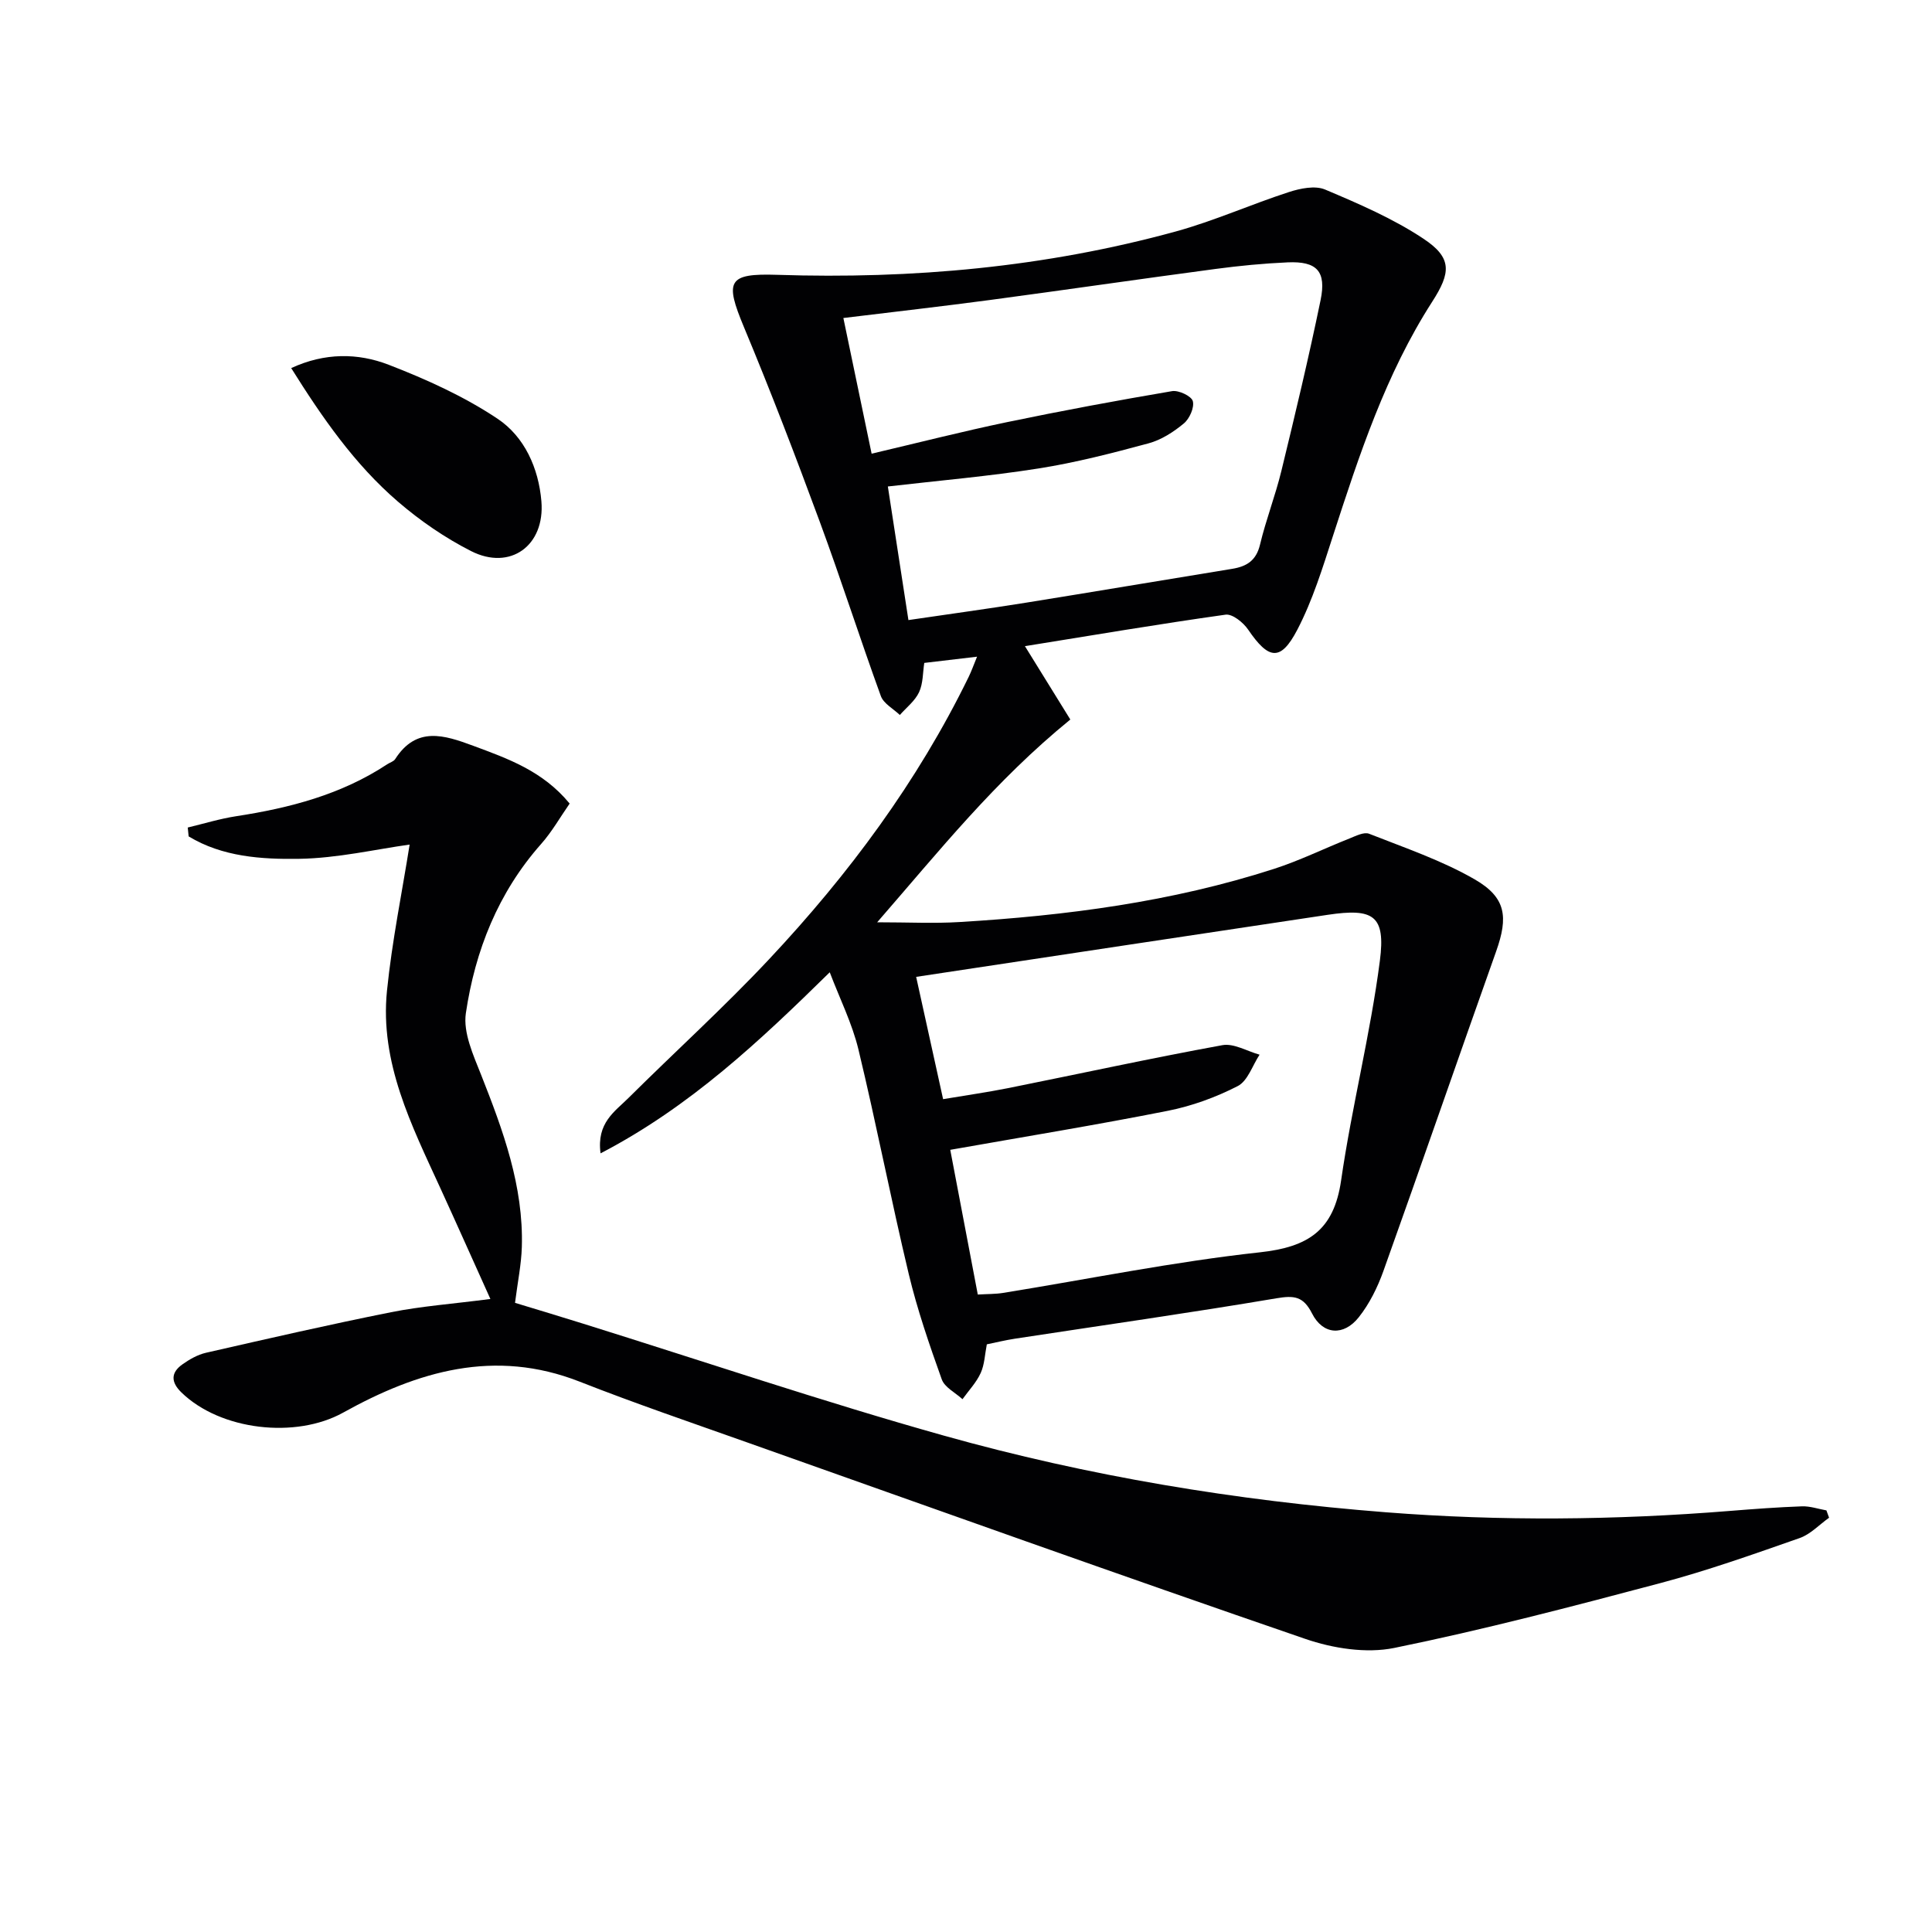 <svg enable-background="new 0 0 400 400" viewBox="0 0 400 400" xmlns="http://www.w3.org/2000/svg"><g fill="#010103"><path d="m204.31 278.33c-.41 2.1-.47 4.19-1.27 5.94-.9 1.97-2.48 3.63-3.77 5.42-1.47-1.36-3.69-2.44-4.29-4.11-2.56-7.16-5.06-14.4-6.83-21.79-3.69-15.45-6.7-31.06-10.42-46.51-1.3-5.39-3.85-10.48-5.94-15.98-14.49 14.23-28.9 27.83-47.45 37.49-.86-6.32 2.96-8.66 5.75-11.44 9.68-9.62 19.82-18.81 29.15-28.76 16.46-17.54 30.72-36.73 41.32-58.46.57-1.17 1-2.4 1.73-4.17-3.9.46-7.29.86-10.93 1.29-.31 1.99-.23 4.25-1.08 6.07-.84 1.8-2.61 3.16-3.98 4.71-1.34-1.29-3.36-2.35-3.93-3.92-4.35-11.97-8.23-24.12-12.64-36.07-4.99-13.52-10.14-26.98-15.69-40.28-4-9.59-3.42-11.2 6.89-10.86 27.94.91 55.5-1.57 82.48-8.97 7.97-2.19 15.59-5.62 23.46-8.17 2.34-.76 5.4-1.39 7.47-.52 6.98 2.95 14.07 6 20.35 10.17 6 3.97 5.72 7.03 1.82 13.08-9.62 14.97-15.1 31.71-20.54 48.48-2.14 6.59-4.2 13.32-7.38 19.42-3.45 6.61-5.93 6.2-10.18-.04-1-1.47-3.25-3.29-4.67-3.09-13.94 1.96-27.82 4.31-41.54 6.52 3.37 5.45 6.63 10.72 9.4 15.19-15.6 12.7-27.03 27.08-39.99 41.98 6.52 0 11.78.27 17-.05 22.1-1.32 43.97-4.17 65.13-11 5.34-1.72 10.42-4.23 15.65-6.3 1.31-.52 3-1.4 4.07-.98 7.38 2.91 15.01 5.5 21.84 9.43 6.54 3.77 6.99 7.79 4.46 14.92-7.83 22.04-15.46 44.15-23.34 66.18-1.21 3.38-2.88 6.77-5.09 9.56-3.14 3.97-7.44 3.66-9.68-.76-1.82-3.59-3.72-3.77-7.39-3.15-18 3.04-36.07 5.6-54.12 8.36-1.91.29-3.83.76-5.83 1.17zm-9.05-50.76c4.94-.83 9.21-1.44 13.43-2.28 14.8-2.97 29.55-6.19 44.39-8.9 2.37-.43 5.13 1.26 7.7 1.97-1.47 2.23-2.45 5.44-4.52 6.5-4.52 2.32-9.48 4.13-14.47 5.12-14.78 2.93-29.66 5.36-45.05 8.08 1.85 9.73 3.75 19.74 5.7 29.96 1.99-.12 3.65-.08 5.26-.34 17.7-2.86 35.33-6.46 53.13-8.4 10.02-1.09 15.33-4.53 16.83-14.87 2.2-15.24 6.06-30.25 8.03-45.51 1.21-9.38-1.34-10.91-10.78-9.5-28.38 4.25-56.74 8.55-85.23 12.85 1.73 7.81 3.61 16.34 5.58 25.32zm-14.8-133.64c9.7-2.28 18.82-4.61 28.03-6.53 11.35-2.36 22.75-4.48 34.18-6.42 1.36-.23 4.01 1.03 4.29 2.07.35 1.33-.68 3.64-1.86 4.62-2.13 1.77-4.67 3.41-7.31 4.12-7.51 2.03-15.09 3.99-22.77 5.2-10.27 1.62-20.66 2.51-31.2 3.73 1.42 9.25 2.82 18.33 4.26 27.66 8.53-1.26 16.42-2.33 24.27-3.59 14.26-2.29 28.5-4.7 42.76-7.02 3-.49 4.97-1.7 5.76-5 1.23-5.16 3.18-10.14 4.43-15.29 2.86-11.74 5.67-23.5 8.11-35.33 1.24-6-.77-8.1-6.82-7.83-4.98.22-9.96.7-14.9 1.36-15.64 2.08-31.25 4.36-46.88 6.45-9.83 1.31-19.69 2.43-30.2 3.71 1.93 9.24 3.8 18.24 5.85 28.09z"/><path d="m101.53 268.94c-3.59-7.95-6.94-15.48-10.37-22.97-5.96-13.01-12.55-25.96-11.04-40.85 1.05-10.34 3.16-20.58 4.69-30.26-7.02.97-14.95 2.83-22.9 2.95-7.78.12-15.86-.41-22.85-4.64-.06-.61-.13-1.23-.19-1.84 3.34-.8 6.64-1.82 10.02-2.34 11.08-1.7 21.77-4.48 31.27-10.75.55-.37 1.33-.57 1.66-1.08 4.39-6.86 10.18-4.97 16.14-2.76 7.18 2.67 14.41 5.2 19.98 11.97-1.95 2.8-3.65 5.82-5.9 8.36-8.91 10.06-13.67 22.08-15.59 35.05-.59 4.03 1.55 8.69 3.17 12.78 4.54 11.49 8.79 23.02 8.42 35.62-.11 3.62-.86 7.22-1.41 11.56 4.47 1.36 9.31 2.81 14.13 4.32 24.86 7.76 49.56 16.12 74.62 23.16 29.92 8.4 60.5 13.45 91.55 15.88 23.79 1.86 47.49 1.63 71.23-.28 4.96-.4 9.94-.77 14.91-.95 1.68-.06 3.38.54 5.07.84.18.51.36 1.01.55 1.52-2.02 1.43-3.84 3.42-6.09 4.21-9.54 3.34-19.1 6.74-28.86 9.33-18.27 4.85-36.58 9.65-55.08 13.42-5.81 1.18-12.7.09-18.43-1.88-38.62-13.27-77.07-27.04-115.56-40.68-11.58-4.11-23.22-8.08-34.65-12.57-17.61-6.92-33.57-2.16-48.98 6.41-9.79 5.44-25.38 3.71-33.49-4.19-2.17-2.11-2.22-4.07.2-5.79 1.46-1.04 3.15-2.01 4.88-2.41 12.75-2.91 25.51-5.84 38.33-8.4 6.27-1.25 12.73-1.72 20.57-2.74z"/><path d="m60.29 76.21c6.95-3.22 13.82-3.15 20.18-.69 7.81 3.02 15.62 6.55 22.55 11.18 5.57 3.72 8.49 10.21 9.07 17.08.77 9.19-6.45 14.43-14.55 10.32-5.4-2.74-10.56-6.29-15.16-10.25-8.97-7.72-15.67-17.39-22.09-27.64z"/></g></svg>